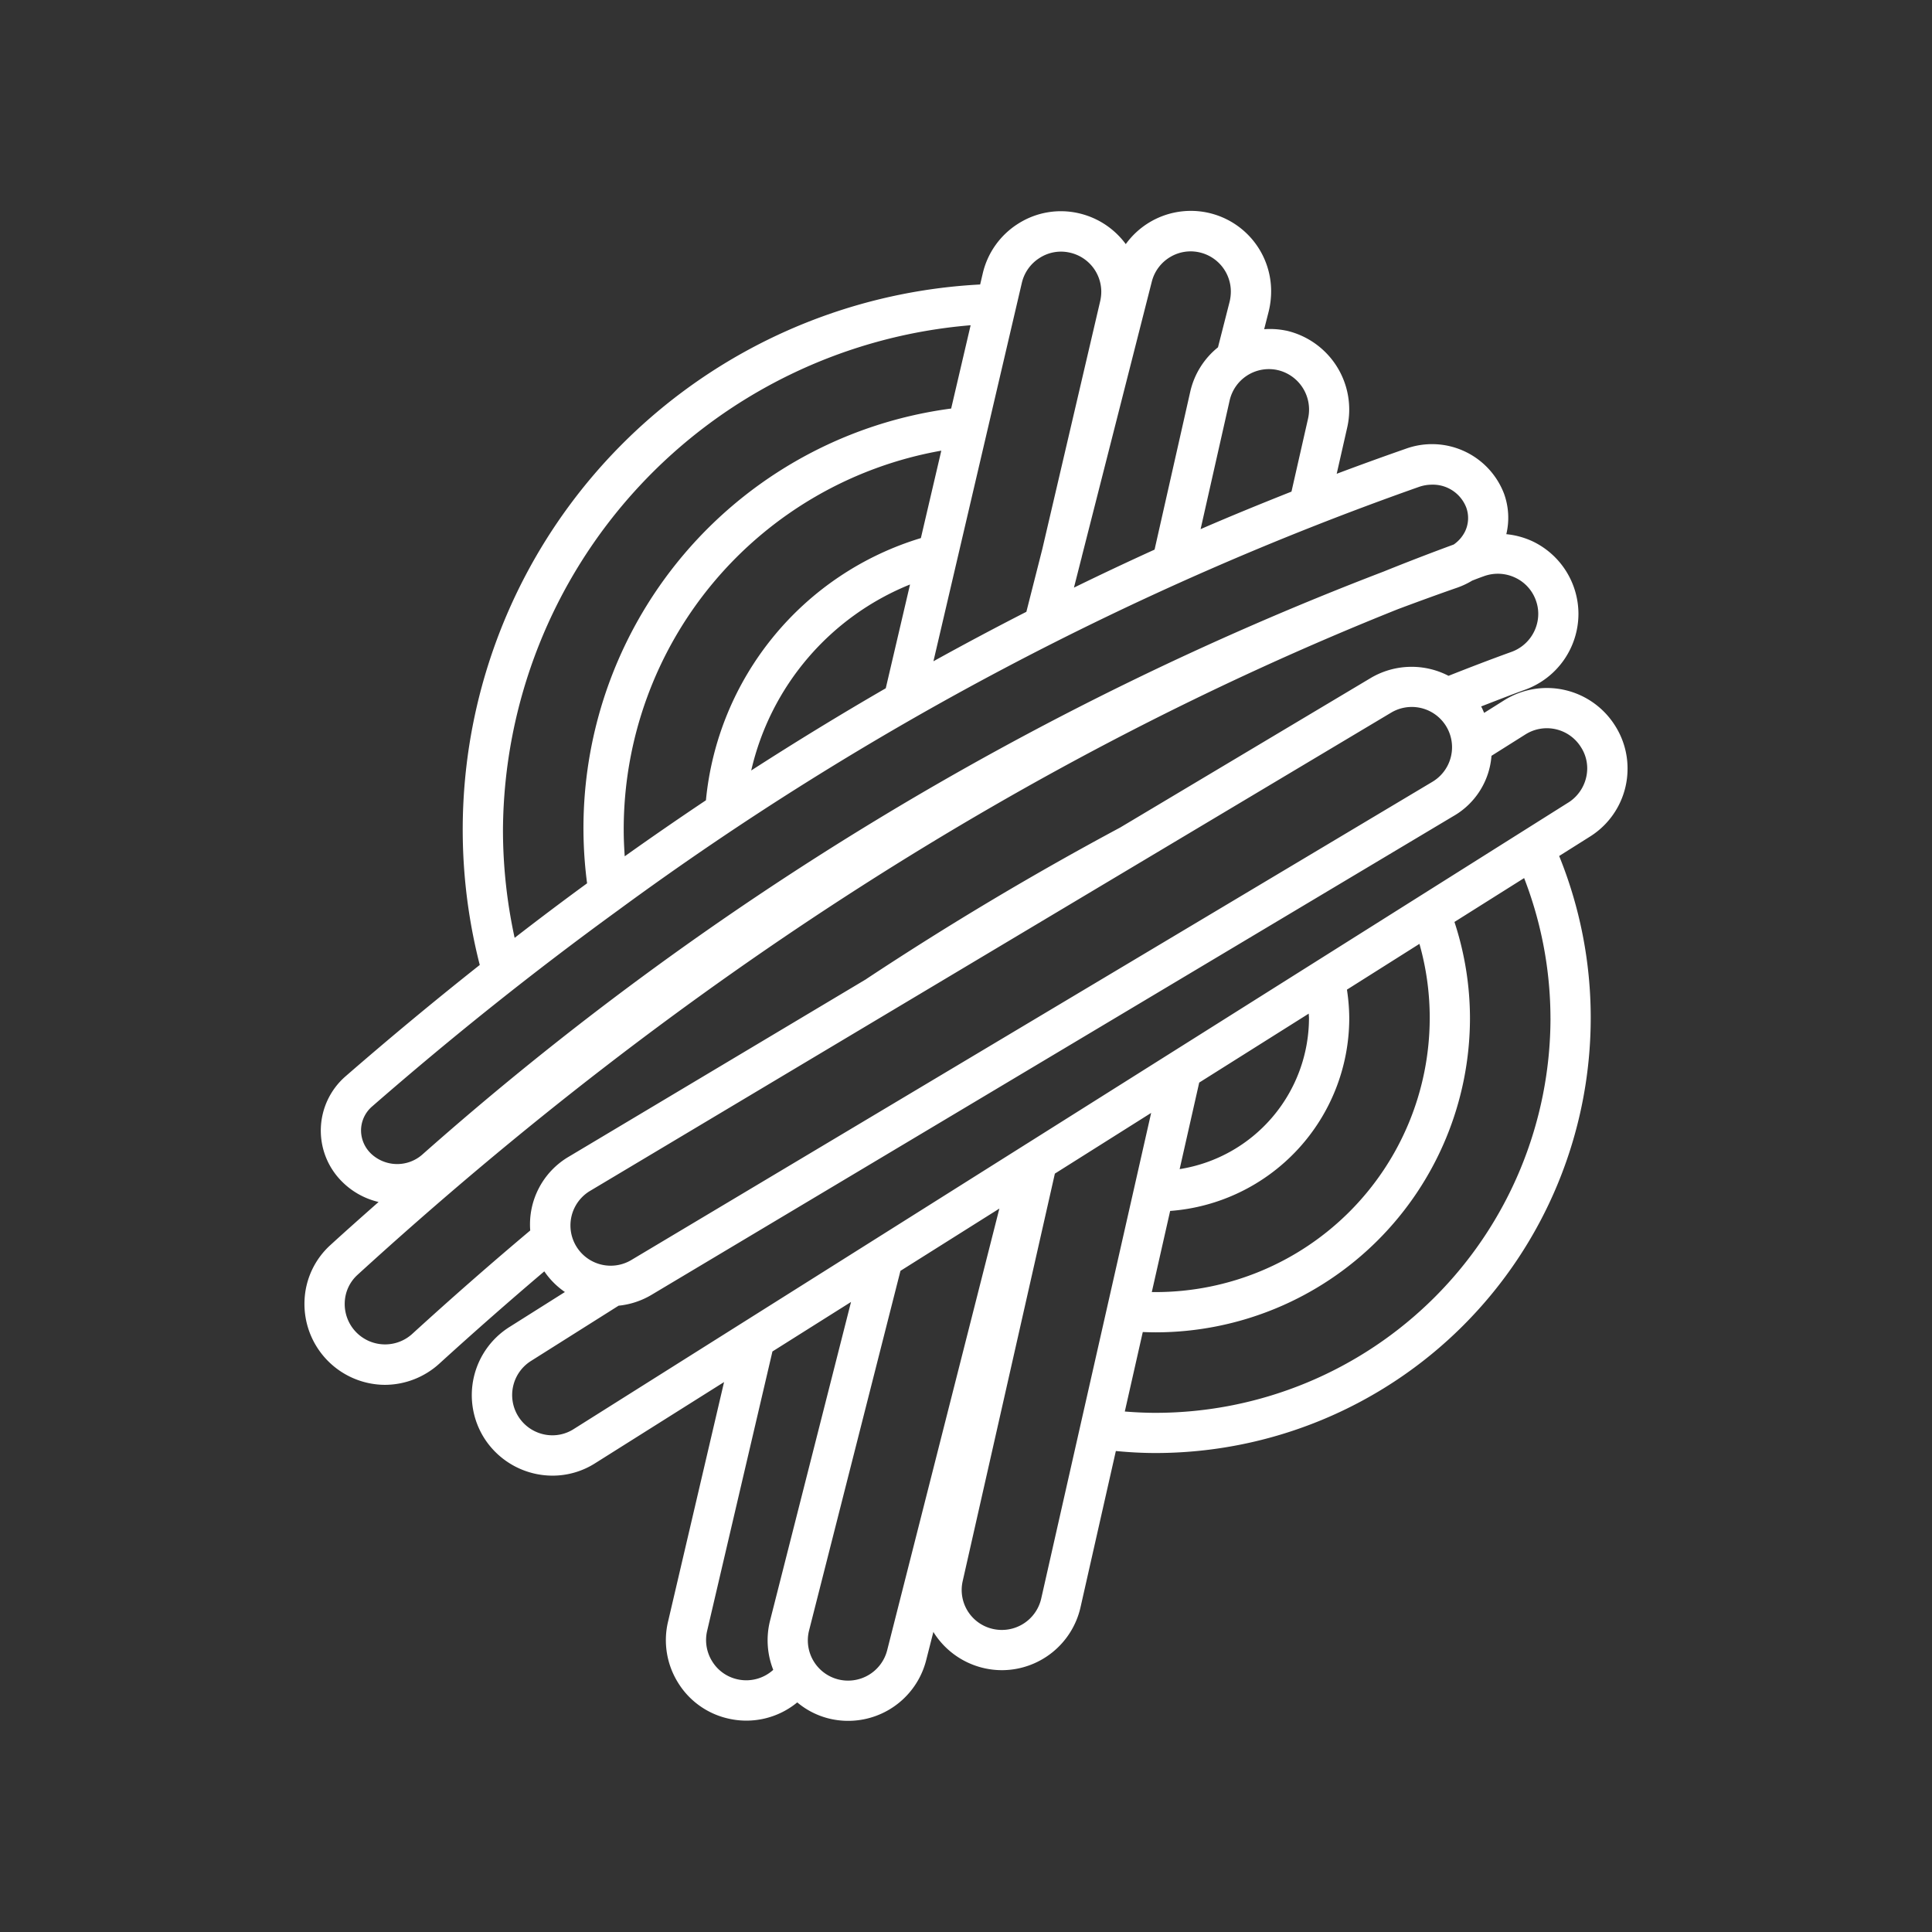 <svg xmlns="http://www.w3.org/2000/svg" version="1.1" xmlns:xlink="http://www.w3.org/1999/xlink" width="512" height="512" x="0" y="0" viewBox="0 0 96 96" style="enable-background:new 0 0 512 512" xml:space="preserve" class=""><rect x="0" y="0" width="96" height="96" fill="#333333" stroke="none"/><g><path d="M80.872 38.185a3.954 3.954 0 0 0-.623-2.132 4 4 0 0 0-5.51-1.255l-.992.624c-.05-.106-.09-.216-.15-.319.723-.279 1.445-.564 2.172-.827a4.016 4.016 0 0 0 2.663-3.771 4 4 0 0 0-2.265-3.6 4.015 4.015 0 0 0-1.319-.362 3.512 3.512 0 0 0-.109-2 3.83 3.83 0 0 0-4.889-2.244q-1.72.6-3.43 1.243l.528-2.326a4.022 4.022 0 0 0-3.012-4.782l-.071-.013a3.946 3.946 0 0 0-1.049-.063l.229-.9a4.23 4.23 0 0 0 .117-.982 3.99 3.99 0 0 0-7.223-2.346 4.012 4.012 0 0 0-2.308-1.527 3.947 3.947 0 0 0-3.02.5 3.993 3.993 0 0 0-1.782 2.497l-.126.536a27.125 27.125 0 0 0-24.864 33.812q-3.366 2.664-6.658 5.524a3.574 3.574 0 0 0-.191 5.237 3.787 3.787 0 0 0 1.821 1.017c-.8.707-1.6 1.415-2.393 2.14a3.927 3.927 0 0 0-1.287 2.776 4.019 4.019 0 0 0 3.99 4.17 4.038 4.038 0 0 0 2.725-1.068 200.8 200.8 0 0 1 5.2-4.571A3.941 3.941 0 0 0 28.07 64.2l-2.76 1.741a4 4 0 0 0-1.252 5.514 4.028 4.028 0 0 0 3.4 1.869 3.944 3.944 0 0 0 2.12-.62l6.4-4.03-2.787 11.92a3.991 3.991 0 0 0 .5 3.016 3.945 3.945 0 0 0 2.482 1.781 3.979 3.979 0 0 0 3.442-.8 3.9 3.9 0 0 0 1.541.793 4 4 0 0 0 4.866-2.893l.358-1.407c.009.015.014.032.023.046a4.015 4.015 0 0 0 3.385 1.86 4.013 4.013 0 0 0 3.9-3.115l1.758-7.775c.645.061 1.3.1 1.986.1a21.634 21.634 0 0 0 21.61-21.6 21.364 21.364 0 0 0-1.568-8.066l1.519-.957a3.977 3.977 0 0 0 1.879-3.392ZM31.349 62.622a2 2 0 0 1-2.049-3.435l39.825-23.776a2 2 0 0 1 2.051 3.436Zm32.135-44.231.048.009A2.016 2.016 0 0 1 65 20.784l-.827 3.644c-1.511.6-3.018 1.214-4.516 1.865L61.1 19.9a2 2 0 0 1 2.386-1.511ZM57.231 14a1.993 1.993 0 0 1 .92-1.231 1.973 1.973 0 0 1 1.5-.217 2 2 0 0 1 1.509 1.932 2.2 2.2 0 0 1-.059.5l-.58 2.274a3.947 3.947 0 0 0-1.377 2.2L57.37 27.31q-2.011.913-4.006 1.889l.336-1.323c0-.015.028-.1.032-.118l.031-.133Zm-6.456.054a2 2 0 0 1 .9-1.248 1.957 1.957 0 0 1 1.5-.249 1.994 1.994 0 0 1 1.547 1.943 2.162 2.162 0 0 1-.054.463l-2.876 12.319L51 30.4a156.476 156.476 0 0 0-4.618 2.458ZM31.042 42.549c-.029-.429-.05-.86-.05-1.294a19.111 19.111 0 0 1 15.781-18.862l-1.015 4.344a15.131 15.131 0 0 0-10.681 13.029q-2.029 1.356-4.035 2.783Zm14.177-13.506L44.013 34.2q-3.372 1.95-6.685 4.085a13.14 13.14 0 0 1 7.891-9.242ZM24.992 41.255A25.323 25.323 0 0 1 48.23 16.161l-.967 4.139a21.026 21.026 0 0 0-18.091 23.591q-1.814 1.325-3.6 2.71a25.282 25.282 0 0 1-.58-5.346ZM18.413 57.3a1.6 1.6 0 0 1-.472-1.189 1.582 1.582 0 0 1 .554-1.136q6-5.227 12.257-9.771c.009-.006.016-.014.026-.02a153.41 153.41 0 0 1 39.729-20.99 1.986 1.986 0 0 1 .652-.111 1.776 1.776 0 0 1 1.7 1.14 1.534 1.534 0 0 1-.062 1.185 1.708 1.708 0 0 1-.563.649q-1.754.645-3.485 1.344a156.369 156.369 0 0 0-47.777 28.98 1.89 1.89 0 0 1-2.554-.075Zm2.087 8.966a2.006 2.006 0 0 1-3.37-1.548 1.943 1.943 0 0 1 .637-1.374c16.06-14.661 33.452-25.789 51.7-33.077.982-.367 1.965-.727 2.953-1.07a3.986 3.986 0 0 0 .731-.346c.188-.074.376-.147.576-.217a2.019 2.019 0 0 1 1.577.076 1.976 1.976 0 0 1 1.025 1.159 1.942 1.942 0 0 1 .106.636 2.015 2.015 0 0 1-1.34 1.89c-1.045.377-2.082.777-3.119 1.186a3.987 3.987 0 0 0-3.873.113L55.66 41.12a159.208 159.208 0 0 0-12.589 7.51l-.042.03-14.757 8.81a3.9 3.9 0 0 0-1.925 3.672 190.917 190.917 0 0 0-5.847 5.124ZM36.626 83.44a1.967 1.967 0 0 1-1.237-.887 2 2 0 0 1-.253-1.511l3.246-13.888 3.905-2.46-4.024 15.836a4 4 0 0 0 .159 2.444 1.994 1.994 0 0 1-1.796.466ZM44.083 82a2.005 2.005 0 0 1-2.442 1.446 2 2 0 0 1-1.44-2.423l4.542-17.875 4.915-3.095Zm7.654-2.567a2.006 2.006 0 0 1-2.4 1.508 1.983 1.983 0 0 1-1.5-2.383l4.579-20.242L57.2 55.3l-3.526 15.57ZM70.531 46.9a13.409 13.409 0 0 1 .511 3.693 13.625 13.625 0 0 1-13.61 13.61h-.2l.912-4.032a9.616 9.616 0 0 0 8.9-9.574 9.767 9.767 0 0 0-.115-1.422Zm-5.5 3.466c0 .076.012.15.012.227a7.615 7.615 0 0 1-6.427 7.5l.972-4.3Zm12.012.227a19.632 19.632 0 0 1-19.61 19.61c-.532 0-1.041-.026-1.542-.066l.893-3.949c.211.008.422.015.649.015A15.627 15.627 0 0 0 73.042 50.6a15.377 15.377 0 0 0-.771-4.789l3.462-2.18a19.346 19.346 0 0 1 1.309 6.969Zm.887-10.716L51.009 56.836l-.018.011-14.01 8.825-.013.008-8.463 5.331a1.966 1.966 0 0 1-1.5.258 2 2 0 0 1-.629-3.638l4.362-2.752a3.971 3.971 0 0 0 1.637-.54L72.2 40.563a3.783 3.783 0 0 0 1.911-3.007l1.689-1.064a1.995 1.995 0 0 1 2.756.633 1.936 1.936 0 0 1 .312 1.06 2.018 2.018 0 0 1-.939 1.694Z" fill="#ffffff" opacity="1" data-original="#000000" class=""></path></g></svg>